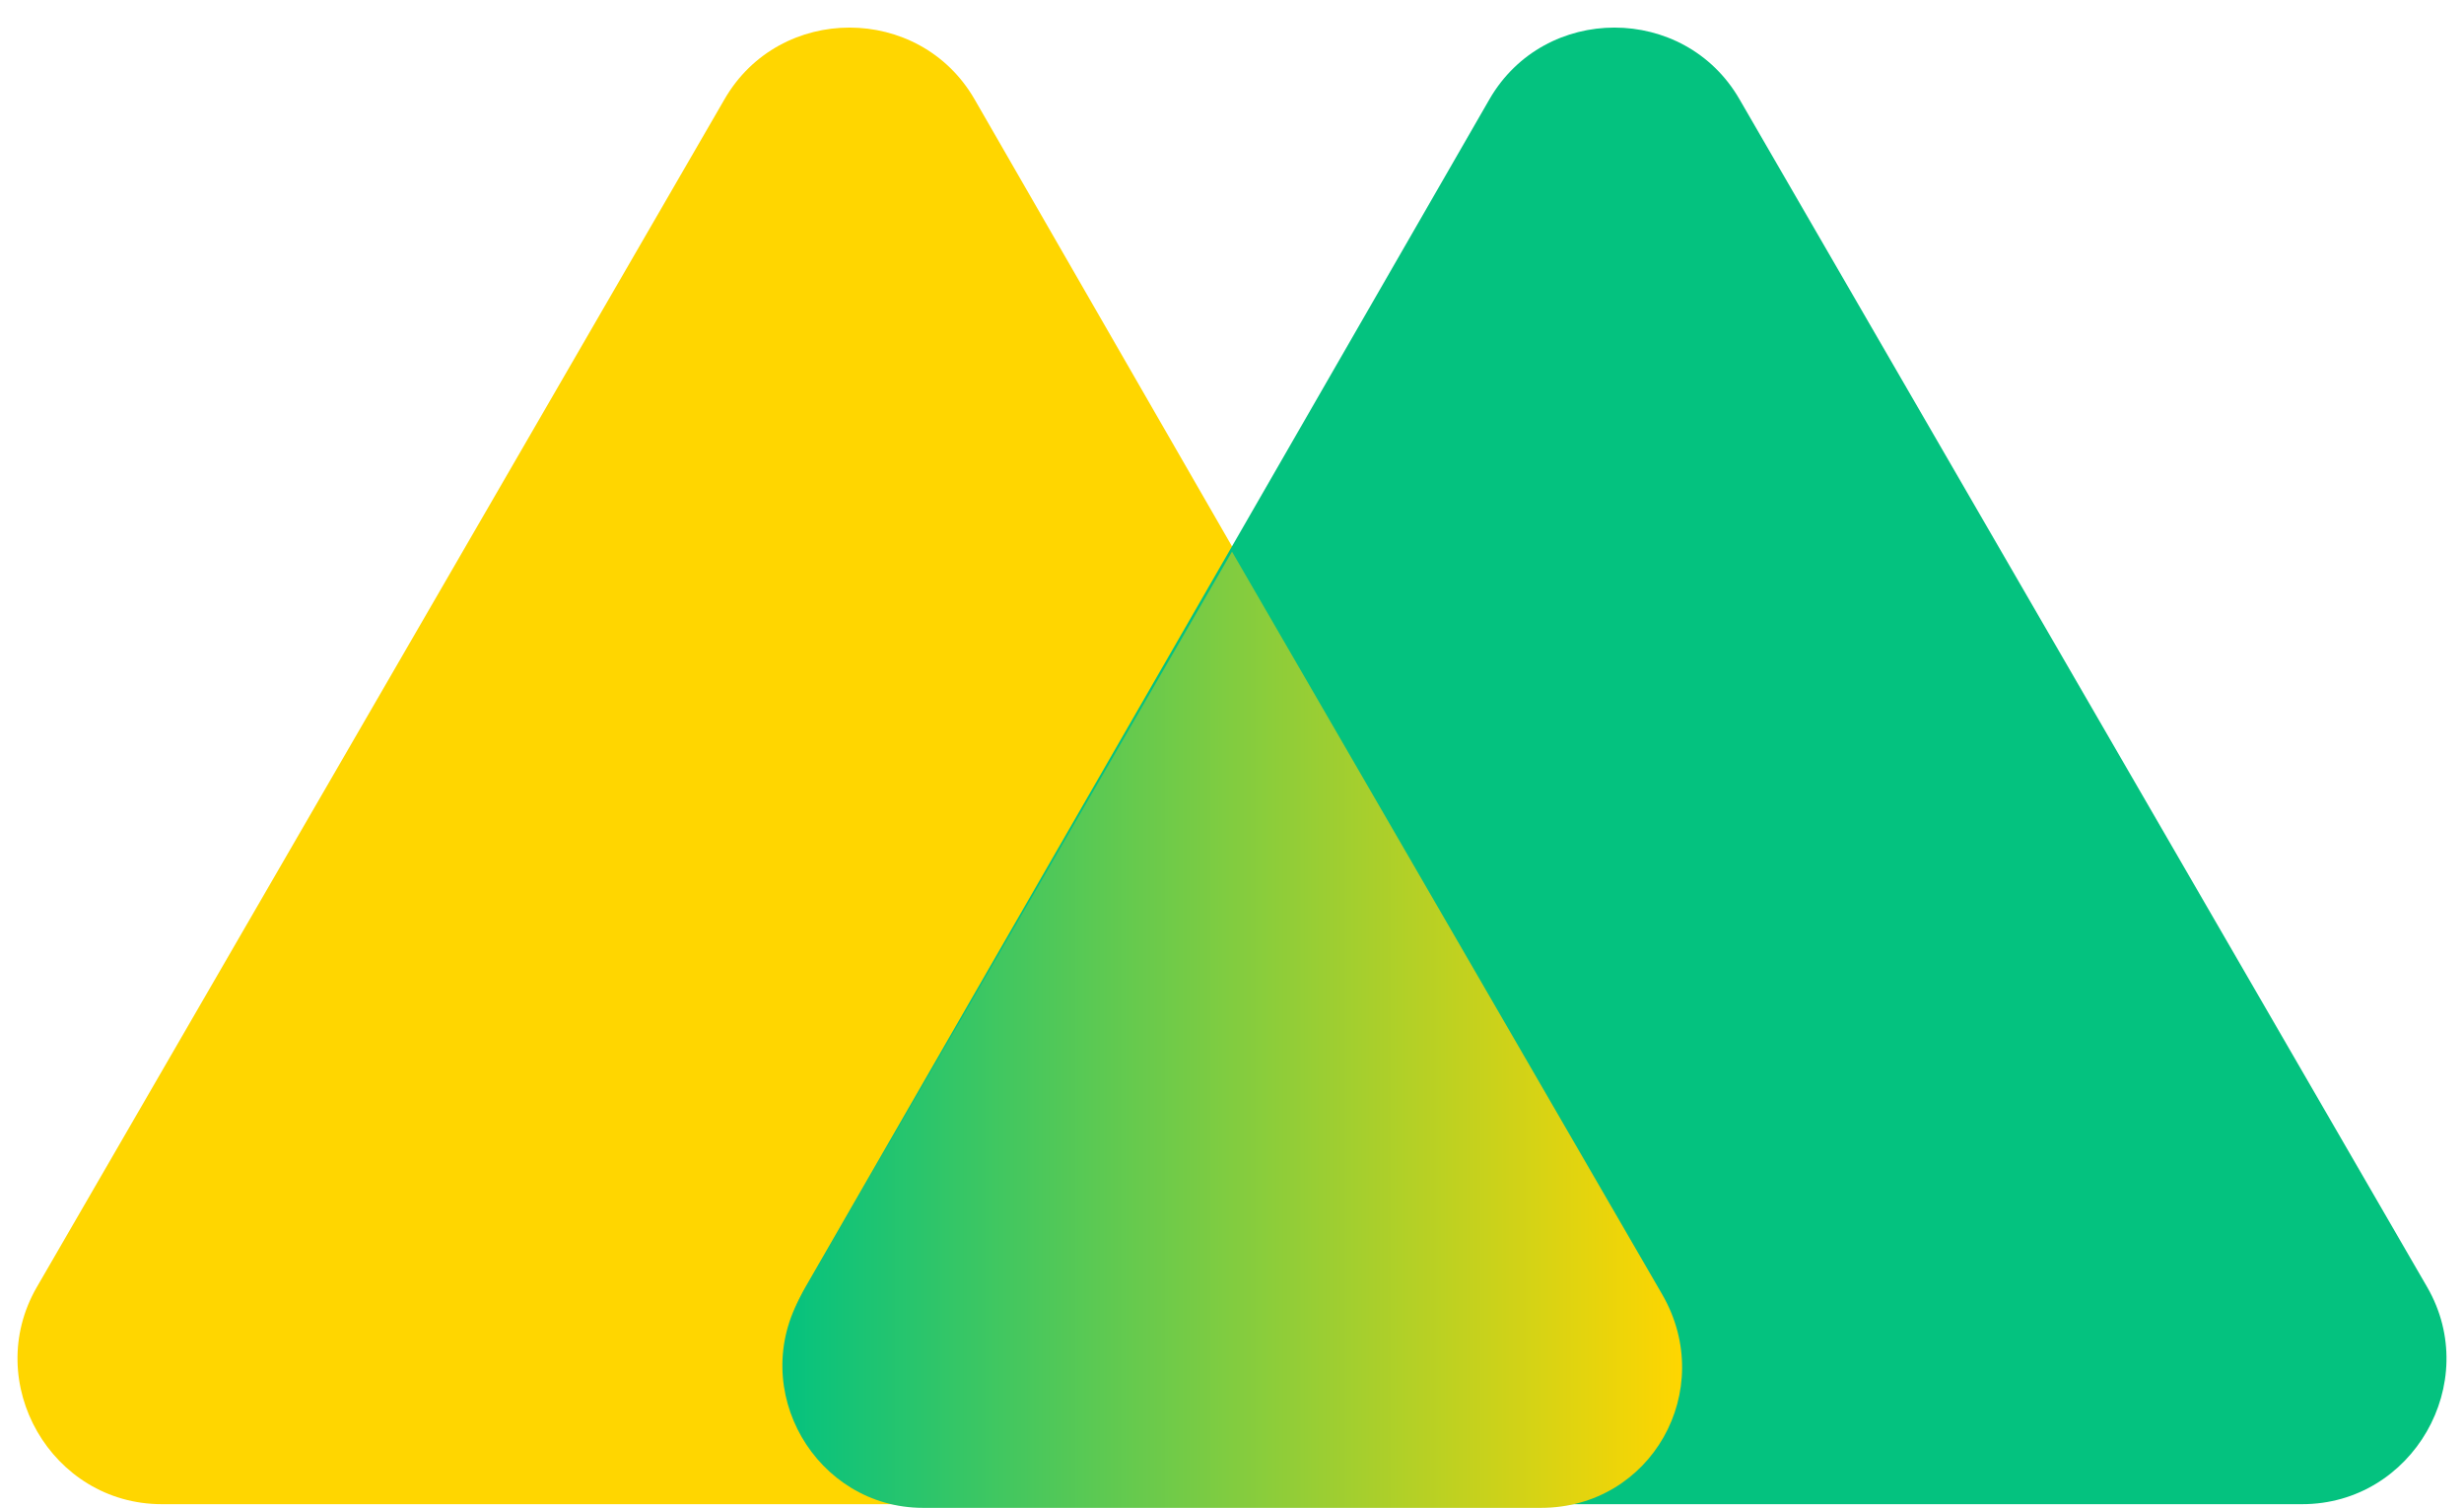 <svg width="67" height="41" viewBox="0 0 67 41" fill="none" xmlns="http://www.w3.org/2000/svg">
<path d="M26.5 2.7L45.1 35C46.6 37.6 44.7 40.9 41.7 40.9H4.4C1.4 40.9 -0.5 37.6 1 35L19.7 2.7C21.2 0.1 25 0.1 26.5 2.7Z" fill="#FFD600"/>
<path d="M47.3 2.7L66 35C67.5 37.6 65.6 40.9 62.6 40.9H25.3C22.3 40.9 20.4 37.6 21.9 35L40.5 2.7C42 0.1 45.8 0.1 47.3 2.7Z" fill="#04C27F"/>
<path d="M45.2 35.2L33.5 15L21.8 35.2C20.3 37.8 22.2 41 25.1 41H41.9C44.9 41 46.7 37.8 45.2 35.2Z" fill="url(#paint0_linear_28_8798)"/>
<defs>
<linearGradient id="paint0_linear_28_8798" x1="21.274" y1="28" x2="45.774" y2="28" gradientUnits="userSpaceOnUse">
<stop stop-color="#04C27F"/>
<stop offset="1" stop-color="#FFD600"/>
</linearGradient>
</defs>
</svg>
